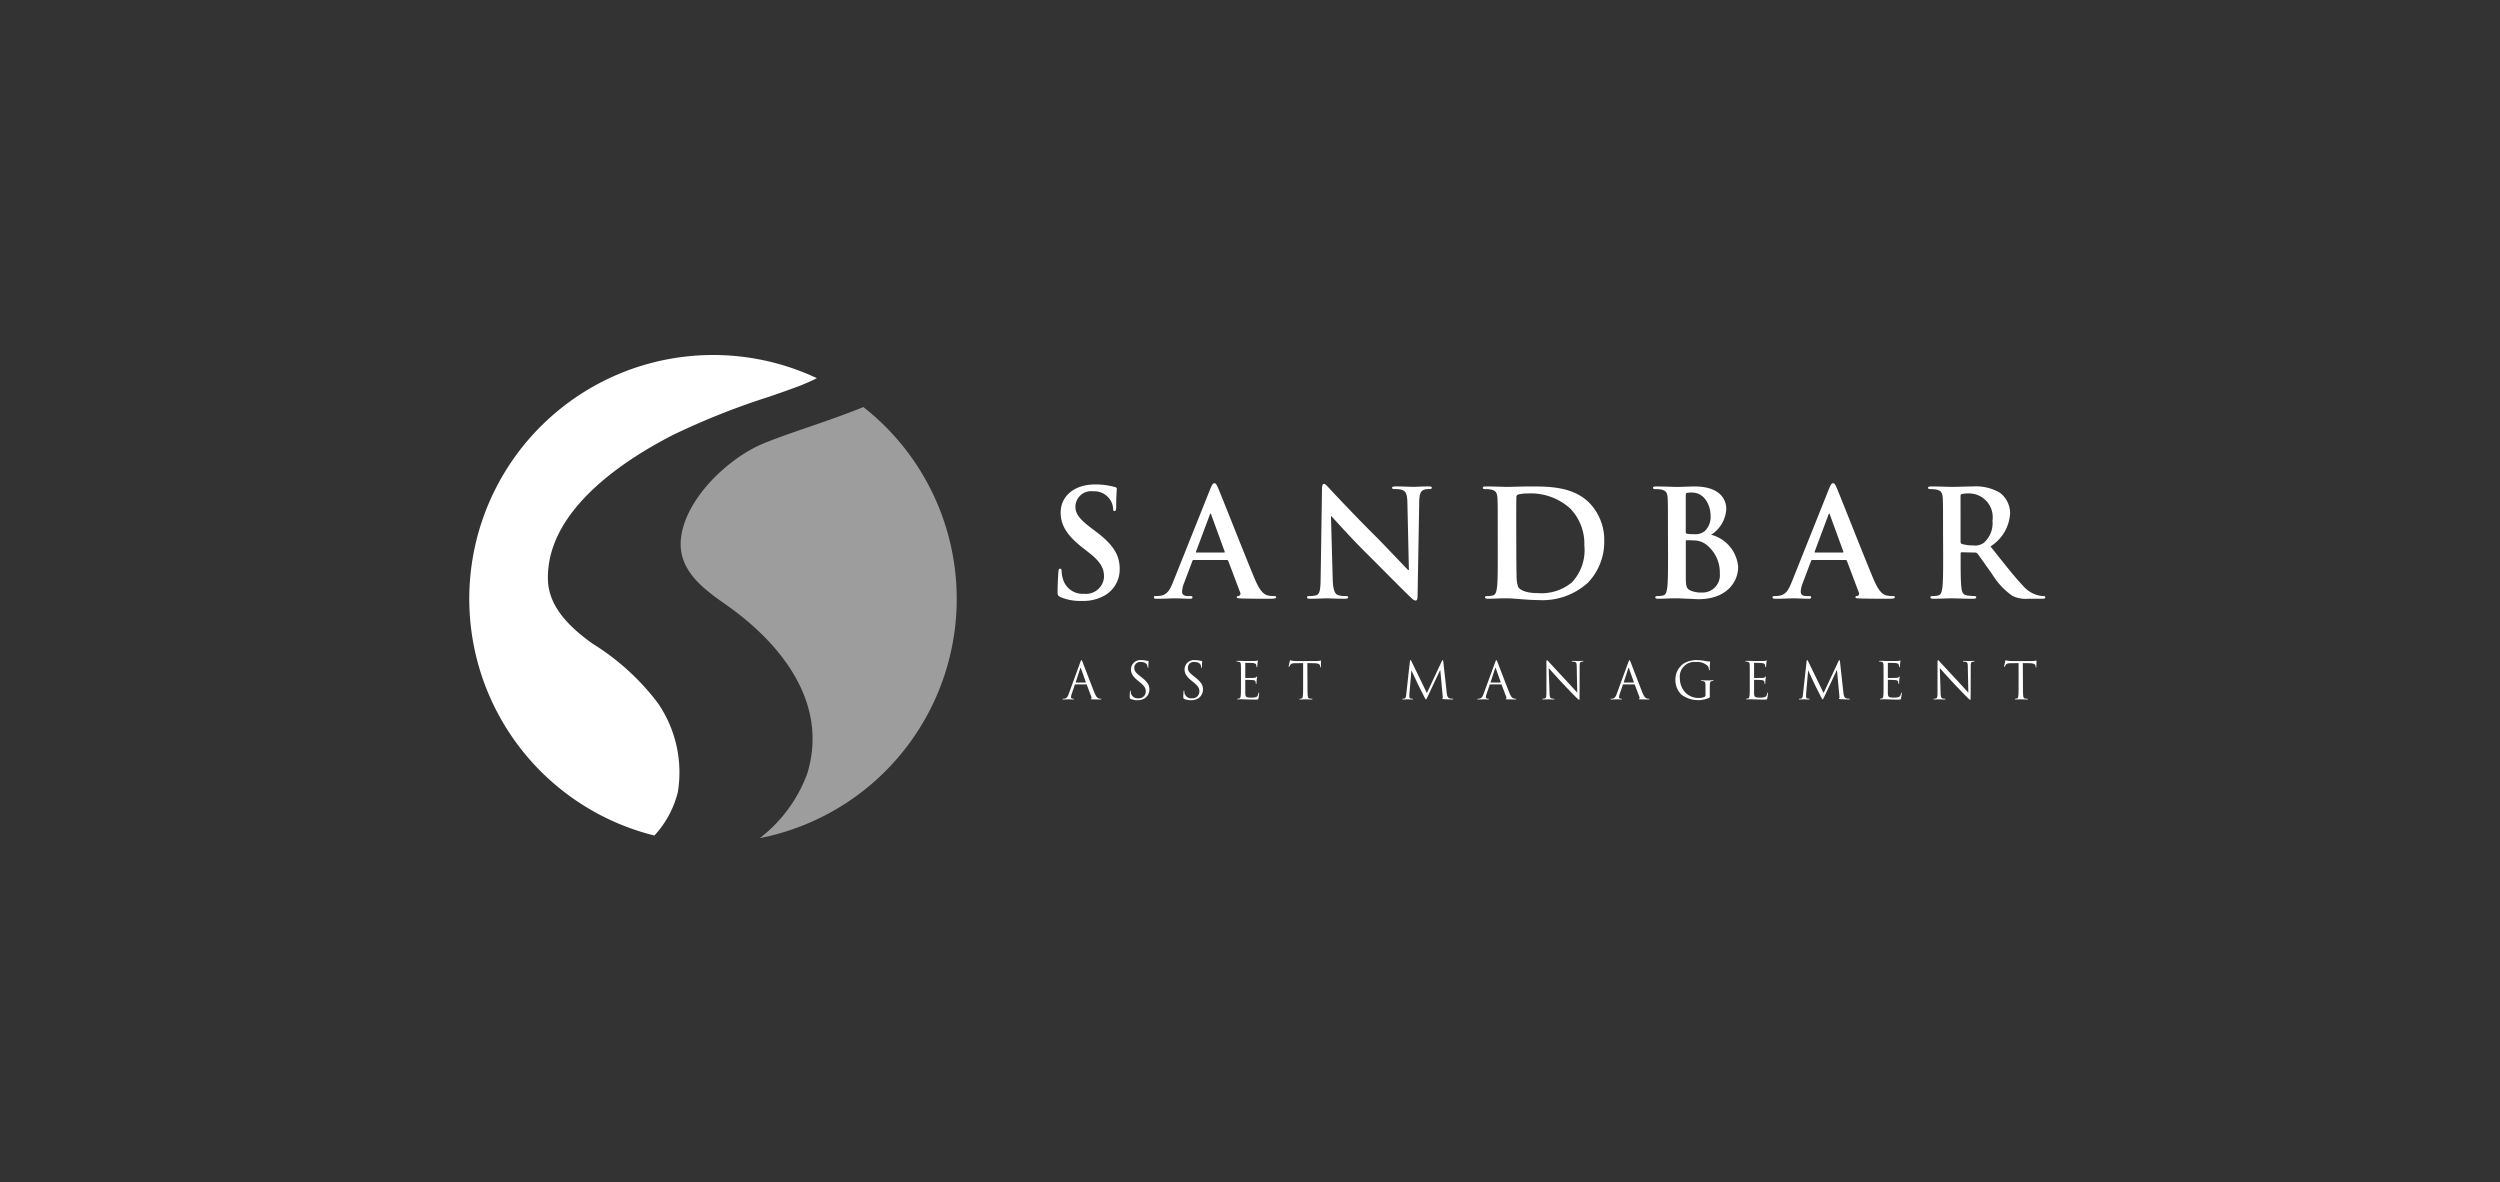 <svg xmlns="http://www.w3.org/2000/svg" xmlns:xlink="http://www.w3.org/1999/xlink" width="197.199" height="93.246" viewBox="0 0 197.199 93.246">
  <rect x="0" y="0" width="197.199" height="93.246" fill="#333333" stroke="none"/>
  <defs>
    <clipPath id="clip-path">
      <rect id="Rectangle_396" data-name="Rectangle 396" width="197.199" height="93.246" transform="translate(1598 809)" fill="none" stroke="#707070" stroke-width="1"/>
    </clipPath>
    <clipPath id="clip-path-2">
      <rect id="Rectangle_364" data-name="Rectangle 364" width="124.326" height="38.109" fill="none"/>
    </clipPath>
  </defs>
  <g id="Sandbar" transform="translate(-1598 -809)" clip-path="url(#clip-path)">
    <g id="Group_572" data-name="Group 572" transform="translate(1635 837)">
      <g id="Group_571" data-name="Group 571" clip-path="url(#clip-path-2)">
        <path id="Path_1336" data-name="Path 1336" d="M213.369,55.754c-.187-.082-.222-.14-.222-.4,0-.644.047-1.347.059-1.535s.047-.3.141-.3.117.105.117.2a2.494,2.494,0,0,0,.1.6,1.615,1.615,0,0,0,1.676,1.183,1.424,1.424,0,0,0,1.57-1.336c0-.574-.176-1.113-1.148-1.875l-.539-.422c-1.289-1.008-1.734-1.828-1.734-2.777,0-1.289,1.078-2.214,2.707-2.214a5.658,5.658,0,0,1,1.558.2c.105.023.164.059.164.14,0,.152-.047.492-.047,1.406,0,.258-.035.352-.129.352s-.117-.07-.117-.211a1.417,1.417,0,0,0-.3-.773,1.483,1.483,0,0,0-1.277-.574,1.233,1.233,0,0,0-1.394,1.207c0,.539.269.949,1.242,1.687l.328.246c1.418,1.066,1.921,1.875,1.921,2.987a2.361,2.361,0,0,1-1.1,2.039,3.388,3.388,0,0,1-1.863.48,4.057,4.057,0,0,1-1.711-.3" transform="translate(-166.725 -36.664)" fill="#fff"/>
        <path id="Path_1337" data-name="Path 1337" d="M251.148,52.5c-.059,0-.082.024-.105.094l-.632,1.675a2.268,2.268,0,0,0-.176.715c0,.211.105.363.469.363h.176c.14,0,.176.023.176.094,0,.094-.07.117-.2.117-.375,0-.879-.035-1.242-.035-.129,0-.773.035-1.382.035-.152,0-.223-.023-.223-.117,0-.071.047-.094.14-.094a3.531,3.531,0,0,0,.363-.024c.539-.07.762-.469,1-1.054l2.941-7.358c.14-.34.211-.468.328-.468s.176.106.293.375c.281.644,2.156,5.425,2.906,7.205.445,1.055.785,1.219,1.031,1.277a2.563,2.563,0,0,0,.492.047c.094,0,.152.011.152.094s-.105.117-.539.117-1.277,0-2.215-.023c-.211-.012-.352-.012-.352-.094s.047-.094.164-.106a.191.191,0,0,0,.105-.27l-.937-2.484a.113.113,0,0,0-.117-.082Zm2.39-.586c.059,0,.07-.035.059-.07l-1.054-2.894c-.012-.047-.023-.105-.059-.105s-.058.058-.07.105l-1.078,2.882c-.012.047,0,.082.047.082Z" transform="translate(-193.993 -36.328)" fill="#fff"/>
        <path id="Path_1338" data-name="Path 1338" d="M305.5,54.174c.024.914.176,1.219.41,1.3a1.855,1.855,0,0,0,.609.082c.129,0,.2.023.2.094,0,.094-.105.117-.27.117-.761,0-1.23-.035-1.452-.035-.105,0-.656.035-1.265.035-.152,0-.258-.012-.258-.117,0-.071.071-.094.188-.094a2.072,2.072,0,0,0,.527-.059c.3-.094.352-.434.363-1.453l.105-6.936c0-.234.035-.4.152-.4s.235.152.434.363c.141.152,1.921,2.062,3.632,3.761.8.8,2.378,2.484,2.577,2.671h.059l-.117-5.261c-.012-.715-.117-.937-.4-1.054a1.907,1.907,0,0,0-.621-.071c-.141,0-.187-.035-.187-.105,0-.094.129-.105.3-.105.609,0,1.172.035,1.417.035.129,0,.574-.035,1.148-.035.152,0,.27.012.27.105,0,.07-.071.105-.211.105a1.265,1.265,0,0,0-.352.035c-.328.094-.421.34-.433,1l-.129,7.393c0,.258-.047.363-.152.363-.129,0-.269-.129-.4-.257-.738-.7-2.238-2.238-3.456-3.444-1.277-1.265-2.578-2.73-2.789-2.952h-.035Z" transform="translate(-237.378 -36.538)" fill="#fff"/>
        <path id="Path_1339" data-name="Path 1339" d="M368.3,51.023c0-1.781,0-2.109-.024-2.484-.024-.4-.117-.586-.5-.668a2.379,2.379,0,0,0-.457-.036c-.129,0-.2-.023-.2-.105s.082-.106.258-.106c.621,0,1.359.035,1.687.035.363,0,1.1-.035,1.8-.035,1.464,0,3.421,0,4.7,1.336a4.185,4.185,0,0,1,1.137,2.976,4.654,4.654,0,0,1-1.277,3.269,5.343,5.343,0,0,1-3.925,1.382c-.422,0-.9-.035-1.348-.07s-.855-.07-1.148-.07c-.129,0-.387,0-.668.012s-.574.023-.808.023c-.152,0-.234-.035-.234-.117,0-.059.047-.094.188-.094a1.9,1.9,0,0,0,.422-.047c.234-.047.293-.3.34-.644.059-.492.059-1.417.059-2.5Zm1.464,1.289c0,1.242.012,2.144.024,2.366a2.568,2.568,0,0,0,.129.891c.152.222.609.468,1.535.468a3.766,3.766,0,0,0,2.695-.844,3.7,3.7,0,0,0,.984-2.918A3.982,3.982,0,0,0,374,49.348a4.644,4.644,0,0,0-3.327-1.172,3.133,3.133,0,0,0-.762.082.212.212,0,0,0-.141.234c-.012.4-.012,1.418-.012,2.343Z" transform="translate(-287.159 -37.253)" fill="#fff"/>
        <path id="Path_1340" data-name="Path 1340" d="M429.95,51.023c0-1.781,0-2.109-.024-2.484-.024-.4-.117-.586-.5-.668a2.4,2.4,0,0,0-.457-.035c-.129,0-.2-.023-.2-.105s.082-.105.258-.105c.621,0,1.359.035,1.593.035.574,0,1.031-.035,1.43-.035,2.12,0,2.5,1.137,2.5,1.757a2.549,2.549,0,0,1-1.195,2.05,2.856,2.856,0,0,1,2.132,2.531c0,1.254-.972,2.554-3.128,2.554-.141,0-.48-.024-.82-.035s-.7-.035-.879-.035c-.129,0-.387,0-.668.012s-.574.023-.808.023c-.152,0-.234-.035-.234-.117,0-.059.047-.094.187-.094a1.9,1.9,0,0,0,.422-.047c.234-.047.293-.3.339-.644.059-.492.059-1.417.059-2.5Zm1.405.2c0,.094.036.117.082.129a2.871,2.871,0,0,0,.551.035,1.192,1.192,0,0,0,.844-.222,1.528,1.528,0,0,0,.48-1.242c0-.785-.457-1.816-1.464-1.816a1.909,1.909,0,0,0-.387.023c-.082.024-.106.07-.106.2Zm1.547.937a1.681,1.681,0,0,0-.972-.281c-.211-.012-.328-.012-.5-.012-.047,0-.071.023-.071.082v2.777c0,.773.036.972.41,1.125a2.112,2.112,0,0,0,.855.14,1.364,1.364,0,0,0,1.418-1.5,2.789,2.789,0,0,0-1.137-2.331" transform="translate(-335.383 -37.253)" fill="#fff"/>
        <path id="Path_1341" data-name="Path 1341" d="M475.213,52.5c-.059,0-.082.024-.105.094l-.632,1.675a2.267,2.267,0,0,0-.176.715c0,.211.105.363.469.363h.176c.14,0,.176.023.176.094,0,.094-.07.117-.2.117-.375,0-.879-.035-1.242-.035-.129,0-.773.035-1.382.035-.152,0-.223-.023-.223-.117,0-.071.047-.094.14-.094a3.53,3.53,0,0,0,.363-.024c.539-.07.762-.469,1-1.054l2.941-7.358c.14-.34.211-.468.328-.468s.176.106.293.375c.281.644,2.156,5.425,2.906,7.205.445,1.055.785,1.219,1.031,1.277a2.562,2.562,0,0,0,.492.047c.094,0,.152.011.152.094s-.105.117-.539.117-1.277,0-2.215-.023c-.211-.012-.352-.012-.352-.094s.047-.094.164-.106a.191.191,0,0,0,.105-.27l-.937-2.484a.113.113,0,0,0-.117-.082Zm2.39-.586c.059,0,.07-.035.059-.07l-1.054-2.894c-.012-.047-.023-.105-.059-.105s-.058.058-.07.105L475.4,51.832c-.012.047,0,.082.047.082Z" transform="translate(-369.258 -36.328)" fill="#fff"/>
        <path id="Path_1342" data-name="Path 1342" d="M529.583,51.023c0-1.781,0-2.109-.024-2.484-.024-.4-.117-.586-.5-.668a2.379,2.379,0,0,0-.457-.036c-.129,0-.2-.023-.2-.105s.082-.106.258-.106c.621,0,1.359.035,1.605.035.4,0,1.289-.035,1.652-.035a3.747,3.747,0,0,1,2.156.5,2.031,2.031,0,0,1,.8,1.605,3.285,3.285,0,0,1-1.546,2.624c1.043,1.312,1.851,2.355,2.542,3.081a2.33,2.33,0,0,0,1.312.8,1.839,1.839,0,0,0,.328.036c.094,0,.141.035.141.094,0,.094-.082.117-.223.117h-1.113a2.386,2.386,0,0,1-1.254-.223,5.649,5.649,0,0,1-1.605-1.722c-.468-.644-1.008-1.441-1.16-1.616a.243.243,0,0,0-.211-.082l-1.019-.023c-.059,0-.094.023-.094.094v.164c0,1.089,0,2.015.059,2.507.035.34.106.6.457.644a5.372,5.372,0,0,0,.574.047c.094,0,.141.035.141.094,0,.082-.082.117-.234.117-.679,0-1.546-.035-1.722-.035-.222,0-.961.035-1.429.035-.152,0-.234-.035-.234-.117,0-.059.047-.094.188-.094a1.906,1.906,0,0,0,.422-.047c.234-.047.293-.3.34-.644.059-.492.059-1.417.059-2.5Zm1.382.925c0,.129.023.176.105.211a3.1,3.1,0,0,0,.89.117,1.171,1.171,0,0,0,.832-.2,2.064,2.064,0,0,0,.691-1.757,1.874,1.874,0,0,0-1.793-2.144,2.56,2.56,0,0,0-.621.047c-.082.023-.105.07-.105.164Z" transform="translate(-413.317 -37.253)" fill="#fff"/>
        <path id="Path_1343" data-name="Path 1343" d="M216.333,110.685c.048-.133.064-.157.088-.157s.041.02.089.145c.061.153.693,1.817.939,2.429.145.359.262.423.347.447a.512.512,0,0,0,.161.024c.024,0,.04,0,.04.024s-.036.032-.08.032c-.061,0-.354,0-.633-.008-.076,0-.121,0-.121-.028s.012-.024.028-.028.048-.044.024-.109l-.375-.991a.036.036,0,0,0-.036-.024h-.866a.042.042,0,0,0-.041.032l-.242.713a.852.852,0,0,0-.057.27c0,.081.085.117.153.117h.04c.028,0,.041.008.041.024s-.024.032-.06.032c-.1,0-.27-.012-.314-.012s-.266.012-.455.012c-.053,0-.076-.008-.076-.032s.016-.024.036-.024.085,0,.117-.008c.185-.024.266-.178.338-.379Zm.419,1.611c.02,0,.02-.012.016-.028l-.383-1.088c-.02-.06-.04-.06-.06,0l-.354,1.088c-.008.02,0,.028.012.028Z" transform="translate(-168.117 -86.456)" fill="#fff"/>
        <path id="Path_1344" data-name="Path 1344" d="M239.325,113.577c-.056-.028-.06-.044-.06-.153,0-.2.016-.362.02-.427,0-.044.012-.064.032-.064s.028.012.028.044a.731.731,0,0,0,.012.149.548.548,0,0,0,.6.411.538.538,0,0,0,.576-.536c0-.278-.117-.439-.463-.725l-.181-.149c-.427-.35-.524-.6-.524-.874a.738.738,0,0,1,.834-.725,1.545,1.545,0,0,1,.374.041.674.674,0,0,0,.141.02c.032,0,.04.008.04.028s-.016.153-.016.427c0,.065-.008.093-.028.093s-.028-.02-.032-.052a.708.708,0,0,0-.052-.2c-.024-.044-.133-.213-.5-.213a.458.458,0,0,0-.5.467c0,.23.1.375.491.677l.113.089c.475.375.588.624.588.946a.836.836,0,0,1-.343.669,1.061,1.061,0,0,1-.608.169,1.219,1.219,0,0,1-.54-.109" transform="translate(-187.154 -86.456)" fill="#fff"/>
        <path id="Path_1345" data-name="Path 1345" d="M258.74,113.577c-.056-.028-.06-.044-.06-.153,0-.2.016-.362.02-.427,0-.044.012-.064.032-.064s.028.012.028.044a.732.732,0,0,0,.012.149.548.548,0,0,0,.6.411.538.538,0,0,0,.576-.536c0-.278-.117-.439-.464-.725l-.181-.149c-.427-.35-.524-.6-.524-.874a.738.738,0,0,1,.834-.725,1.545,1.545,0,0,1,.374.041.673.673,0,0,0,.141.02c.032,0,.04.008.04.028s-.016.153-.016.427c0,.065-.008.093-.028.093s-.028-.02-.032-.052a.707.707,0,0,0-.052-.2c-.024-.044-.133-.213-.5-.213a.458.458,0,0,0-.5.467c0,.23.1.375.491.677l.113.089c.475.375.588.624.588.946a.836.836,0,0,1-.343.669,1.061,1.061,0,0,1-.608.169,1.219,1.219,0,0,1-.54-.109" transform="translate(-202.341 -86.456)" fill="#fff"/>
        <path id="Path_1346" data-name="Path 1346" d="M278.3,111.84c0-.628,0-.741-.008-.87s-.041-.2-.173-.23a.772.772,0,0,0-.137-.012c-.016,0-.032-.008-.032-.024s.02-.032.064-.032c.093,0,.2,0,.29,0l.165.008c.028,0,.83,0,.922,0a1.114,1.114,0,0,0,.174-.02c.02,0,.036-.02.056-.02s.016.016.016.036-.02.077-.032.19c0,.04-.012.217-.02.265,0,.02-.012.044-.028.044s-.032-.02-.032-.052a.425.425,0,0,0-.024-.145c-.028-.064-.068-.113-.286-.137-.069-.008-.508-.012-.552-.012-.016,0-.024.012-.024.041v1.112c0,.028,0,.04.024.04.052,0,.548,0,.64-.008s.153-.016.189-.056.044-.052.061-.052.02.008.02.032-.02.093-.032.226c-.008.081-.016.23-.016.258s0,.076-.028.076-.028-.016-.028-.036a.411.411,0,0,0-.016-.133c-.016-.057-.052-.125-.21-.141-.109-.012-.507-.02-.576-.02a.025.025,0,0,0-.028.028v.355c0,.137,0,.6,0,.689.012.278.072.33.467.33a1.153,1.153,0,0,0,.387-.044c.1-.044.153-.125.181-.29.008-.044.016-.061.036-.061s.024.032.024.061a3.917,3.917,0,0,1-.053.391c-.028.1-.061.1-.217.1-.3,0-.524-.008-.681-.012s-.254-.012-.314-.012c-.008,0-.077,0-.161,0s-.174.008-.234.008c-.044,0-.064-.008-.064-.032s.008-.024.032-.024a.6.6,0,0,0,.121-.016c.081-.016.1-.1.117-.222.02-.169.02-.487.02-.874Z" transform="translate(-217.413 -86.543)" fill="#fff"/>
        <path id="Path_1347" data-name="Path 1347" d="M298.361,112.461c0,.387,0,.7.02.874.012.117.036.206.157.222a1.686,1.686,0,0,0,.181.016c.024,0,.032.012.032.024s-.02.032-.065.032c-.221,0-.475-.012-.5-.012s-.274.012-.395.012c-.044,0-.065-.008-.065-.032s.008-.024.032-.024a.607.607,0,0,0,.121-.016c.081-.016.1-.1.117-.222.02-.169.02-.487.02-.874v-1.7l-.6.008c-.25,0-.346.032-.411.129a.686.686,0,0,0-.068.125c-.012.032-.024.04-.04.04s-.02-.012-.02-.036c0-.041.08-.387.088-.419s.024-.077.04-.077a.744.744,0,0,0,.177.048c.117.012.27.02.318.02h1.51a1.594,1.594,0,0,0,.286-.02c.06-.008.1-.02.113-.02s.02.024.02.048c0,.121-.012.4-.012.443s-.012.052-.028.052-.028-.012-.032-.069l0-.044c-.012-.121-.109-.214-.5-.222l-.507-.008Z" transform="translate(-232.227 -86.455)" fill="#fff"/>
        <path id="Path_1348" data-name="Path 1348" d="M341.47,113.109c.016.145.044.37.217.427a.878.878,0,0,0,.262.036c.02,0,.032,0,.032.02s-.036.036-.085.036c-.089,0-.523-.012-.673-.024-.093-.008-.113-.02-.113-.04s.008-.024.028-.028.024-.073.016-.145l-.193-2.079h-.012l-.987,2.095c-.085.177-.1.213-.133.213s-.048-.04-.125-.185c-.1-.2-.451-.894-.472-.935-.036-.072-.487-1.039-.532-1.148h-.016l-.161,1.869c0,.064,0,.137,0,.206a.129.129,0,0,0,.1.125.744.744,0,0,0,.153.02c.017,0,.032.008.032.02,0,.028-.024.036-.072.036-.149,0-.343-.012-.375-.012s-.23.012-.338.012c-.041,0-.069-.008-.069-.036,0-.012.02-.02.04-.02a.514.514,0,0,0,.121-.012c.133-.024.145-.181.161-.334l.29-2.626c0-.044.02-.073.044-.073s.04.016.061.061l1.233,2.534,1.184-2.529c.016-.036.032-.065.061-.065s.04.032.048.109Z" transform="translate(-264.352 -86.455)" fill="#fff"/>
        <path id="Path_1349" data-name="Path 1349" d="M366.6,110.685c.048-.133.064-.157.088-.157s.04.02.089.145c.061.153.693,1.817.939,2.429.145.359.262.423.347.447a.512.512,0,0,0,.161.024c.024,0,.04,0,.04.024s-.036.032-.08.032c-.061,0-.354,0-.633-.008-.076,0-.121,0-.121-.028s.012-.024.028-.028.048-.044.024-.109l-.375-.991a.035.035,0,0,0-.036-.024h-.866a.042.042,0,0,0-.04.032l-.242.713a.852.852,0,0,0-.057.27c0,.081.085.117.153.117h.04c.028,0,.04.008.04.024s-.024.032-.06.032c-.1,0-.27-.012-.314-.012s-.266.012-.455.012c-.052,0-.076-.008-.076-.032s.016-.024.036-.024.085,0,.117-.008c.185-.024.266-.178.338-.379Zm.419,1.611c.02,0,.02-.012.016-.028l-.383-1.088c-.02-.06-.04-.06-.06,0l-.354,1.088c-.008.02,0,.028.012.028Z" transform="translate(-285.659 -86.456)" fill="#fff"/>
        <path id="Path_1350" data-name="Path 1350" d="M389.3,113.082c.008.33.049.435.157.467a.87.87,0,0,0,.2.024c.02,0,.032.008.032.024s-.024.032-.073.032c-.23,0-.391-.012-.427-.012s-.205.012-.387.012c-.04,0-.064,0-.064-.032s.012-.024.032-.024a.57.57,0,0,0,.165-.024c.1-.028.121-.145.121-.511l0-2.308c0-.157.012-.2.044-.2s.1.089.141.129c.061.068.661.717,1.281,1.381.4.427.838.918.967,1.051l-.044-2.046c0-.262-.032-.35-.157-.382a1.07,1.07,0,0,0-.2-.02c-.028,0-.032-.012-.032-.028s.032-.028.08-.028c.181,0,.375.012.419.012s.177-.012.342-.012c.044,0,.073,0,.073.028s-.016.028-.044.028a.364.364,0,0,0-.1.012c-.133.028-.149.117-.149.359l-.008,2.36c0,.266-.008.286-.036.286s-.08-.044-.294-.258c-.044-.04-.625-.632-1.052-1.092-.467-.5-.922-1.011-1.051-1.156Z" transform="translate(-304.075 -86.456)" fill="#fff"/>
        <path id="Path_1351" data-name="Path 1351" d="M414.814,110.685c.048-.133.064-.157.088-.157s.04.02.089.145c.061.153.693,1.817.939,2.429.145.359.262.423.347.447a.512.512,0,0,0,.161.024c.024,0,.04,0,.04.024s-.036.032-.08.032c-.061,0-.354,0-.633-.008-.076,0-.121,0-.121-.028s.012-.024.028-.028.048-.044.024-.109l-.375-.991a.036.036,0,0,0-.036-.024h-.866a.042.042,0,0,0-.04.032l-.242.713a.852.852,0,0,0-.057.27c0,.081.085.117.153.117h.04c.028,0,.04.008.04.024s-.024.032-.061.032c-.1,0-.27-.012-.314-.012s-.266.012-.455.012c-.052,0-.076-.008-.076-.032s.016-.024.036-.024.085,0,.117-.008c.185-.024.266-.178.338-.379Zm.419,1.611c.02,0,.02-.012.016-.028l-.383-1.088c-.02-.06-.04-.06-.06,0l-.354,1.088c-.008.02,0,.028.012.028Z" transform="translate(-323.37 -86.456)" fill="#fff"/>
        <path id="Path_1352" data-name="Path 1352" d="M439.285,112.6c0-.326-.02-.37-.181-.415a.733.733,0,0,0-.137-.012c-.016,0-.032-.008-.032-.024s.02-.032.065-.032c.181,0,.435.012.455.012s.274-.012.395-.012c.044,0,.064.008.064.032s-.016.024-.032.024a.581.581,0,0,0-.1.012c-.109.02-.141.089-.149.23s-.008.25-.008.419v.451c0,.181,0,.189-.053.218a2.192,2.192,0,0,1-2.179-.25,1.57,1.57,0,0,1-.48-1.148,1.527,1.527,0,0,1,.673-1.325,1.978,1.978,0,0,1,1.072-.254,3.448,3.448,0,0,1,.617.069,2,2,0,0,0,.326.04c.04,0,.048.02.048.036a5.074,5.074,0,0,0-.028.572c0,.064-.008.084-.036.084s-.024-.024-.028-.06a.616.616,0,0,0-.085-.266,1.168,1.168,0,0,0-.947-.326,1.151,1.151,0,0,0-1.261,1.289,1.643,1.643,0,0,0,.427,1.116,1.467,1.467,0,0,0,1.056.431,1.1,1.1,0,0,0,.459-.085.146.146,0,0,0,.08-.141Z" transform="translate(-341.756 -86.456)" fill="#fff"/>
        <path id="Path_1353" data-name="Path 1353" d="M462.58,111.84c0-.628,0-.741-.008-.87s-.041-.2-.173-.23a.772.772,0,0,0-.137-.012c-.016,0-.032-.008-.032-.024s.02-.032.064-.032c.093,0,.2,0,.29,0l.165.008c.028,0,.83,0,.922,0a1.115,1.115,0,0,0,.174-.02c.02,0,.036-.02.056-.02s.016.016.016.036-.02.077-.032.19c0,.04-.012.217-.02.265,0,.02-.012.044-.028.044s-.032-.02-.032-.052a.425.425,0,0,0-.024-.145c-.028-.064-.068-.113-.286-.137-.069-.008-.508-.012-.552-.012-.016,0-.024.012-.024.041v1.112c0,.028,0,.04.024.04.052,0,.548,0,.64-.008s.153-.016.189-.056.044-.052.061-.052.02.008.02.032-.02.093-.032.226c-.008.081-.016.23-.016.258s0,.076-.028.076-.028-.016-.028-.036a.411.411,0,0,0-.016-.133c-.016-.057-.052-.125-.21-.141-.109-.012-.507-.02-.576-.02a.025.025,0,0,0-.028.028v.355c0,.137,0,.6,0,.689.012.278.072.33.467.33a1.153,1.153,0,0,0,.387-.044c.1-.044.153-.125.181-.29.008-.044.016-.061.036-.061s.024.032.024.061a3.915,3.915,0,0,1-.052.391c-.028.1-.061.1-.217.1-.3,0-.524-.008-.681-.012s-.254-.012-.314-.012c-.008,0-.077,0-.161,0s-.173.008-.234.008c-.044,0-.064-.008-.064-.032s.008-.024.032-.024a.6.6,0,0,0,.121-.016c.081-.016.1-.1.117-.222.02-.169.02-.487.02-.874Z" transform="translate(-361.559 -86.543)" fill="#fff"/>
        <path id="Path_1354" data-name="Path 1354" d="M485.142,113.109c.016.145.044.37.217.427a.878.878,0,0,0,.262.036c.02,0,.032,0,.032.02s-.036.036-.085.036c-.089,0-.523-.012-.673-.024-.093-.008-.113-.02-.113-.04s.008-.024.028-.028.024-.073.016-.145l-.193-2.079h-.012l-.987,2.095c-.085.177-.1.213-.133.213s-.048-.04-.125-.185c-.1-.2-.451-.894-.472-.935-.036-.072-.487-1.039-.532-1.148h-.016l-.161,1.869c0,.064,0,.137,0,.206a.129.129,0,0,0,.1.125.744.744,0,0,0,.153.02c.017,0,.033.008.033.02,0,.028-.024.036-.073.036-.149,0-.343-.012-.375-.012s-.23.012-.338.012c-.041,0-.069-.008-.069-.036,0-.012.02-.02.041-.02a.514.514,0,0,0,.121-.012c.133-.024.145-.181.161-.334l.29-2.626c0-.044.02-.073.044-.073s.04.016.061.061l1.232,2.534,1.184-2.529c.016-.036.032-.065.061-.065s.04.032.048.109Z" transform="translate(-376.733 -86.455)" fill="#fff"/>
        <path id="Path_1355" data-name="Path 1355" d="M511.03,111.84c0-.628,0-.741-.008-.87s-.04-.2-.173-.23a.773.773,0,0,0-.137-.012c-.016,0-.032-.008-.032-.024s.02-.032.065-.032c.093,0,.2,0,.29,0l.165.008c.028,0,.83,0,.922,0a1.113,1.113,0,0,0,.174-.02c.02,0,.036-.02.056-.02s.016.016.016.036-.02.077-.032.19c0,.04-.012.217-.02.265,0,.02-.012.044-.028.044s-.032-.02-.032-.052a.427.427,0,0,0-.024-.145c-.028-.064-.068-.113-.286-.137-.069-.008-.508-.012-.552-.012-.016,0-.024.012-.024.041v1.112c0,.028,0,.04.024.04.052,0,.548,0,.64-.008s.153-.016.19-.056.044-.052.06-.052.02.008.02.032-.02.093-.032.226c-.008.081-.016.23-.016.258s0,.076-.028.076-.028-.016-.028-.036a.41.41,0,0,0-.016-.133c-.016-.057-.052-.125-.21-.141-.109-.012-.507-.02-.576-.02a.025.025,0,0,0-.028.028v.355c0,.137,0,.6,0,.689.012.278.072.33.467.33a1.153,1.153,0,0,0,.387-.044c.1-.044.153-.125.181-.29.008-.044.016-.061.036-.061s.024.032.024.061a3.922,3.922,0,0,1-.052.391c-.028.1-.061.1-.217.1-.3,0-.524-.008-.681-.012s-.254-.012-.314-.012c-.008,0-.077,0-.161,0s-.173.008-.234.008c-.044,0-.064-.008-.064-.032s.008-.024.032-.024a.6.6,0,0,0,.121-.016c.081-.016.1-.1.117-.222.02-.169.02-.487.02-.874Z" transform="translate(-399.457 -86.543)" fill="#fff"/>
        <path id="Path_1356" data-name="Path 1356" d="M530.937,113.082c.008.33.049.435.157.467a.869.869,0,0,0,.2.024c.02,0,.032.008.032.024s-.024.032-.073.032c-.23,0-.391-.012-.427-.012s-.205.012-.386.012c-.04,0-.064,0-.064-.032s.012-.024.032-.024a.569.569,0,0,0,.165-.024c.1-.028.121-.145.121-.511l0-2.308c0-.157.012-.2.044-.2s.1.089.141.129c.061.068.661.717,1.281,1.381.4.427.838.918.967,1.051l-.044-2.046c0-.262-.032-.35-.157-.382a1.071,1.071,0,0,0-.2-.02c-.028,0-.032-.012-.032-.028s.032-.028.08-.028c.181,0,.375.012.419.012s.177-.012.342-.012c.044,0,.073,0,.073.028s-.016.028-.044.028a.365.365,0,0,0-.1.012c-.133.028-.149.117-.149.359l-.008,2.36c0,.266-.008.286-.036.286s-.08-.044-.294-.258c-.044-.04-.625-.632-1.052-1.092-.467-.5-.923-1.011-1.051-1.156Z" transform="translate(-414.864 -86.456)" fill="#fff"/>
        <path id="Path_1357" data-name="Path 1357" d="M557.482,112.461c0,.387,0,.7.02.874.012.117.036.206.157.222a1.688,1.688,0,0,0,.181.016c.024,0,.032.012.032.024s-.02.032-.065.032c-.221,0-.475-.012-.5-.012s-.274.012-.395.012c-.044,0-.065-.008-.065-.032s.008-.024.032-.024a.607.607,0,0,0,.121-.016c.081-.016.1-.1.117-.222.02-.169.02-.487.02-.874v-1.7l-.6.008c-.249,0-.346.032-.411.129a.709.709,0,0,0-.068.125c-.012.032-.024.04-.04.04s-.02-.012-.02-.036c0-.041.08-.387.088-.419s.024-.077.04-.077a.744.744,0,0,0,.177.048c.117.012.27.02.318.02h1.51a1.592,1.592,0,0,0,.286-.02c.06-.008.1-.02.113-.02s.02.024.02.048c0,.121-.012.4-.012.443s-.012.052-.028.052-.028-.012-.032-.069l0-.044c-.012-.121-.109-.214-.5-.222l-.507-.008Z" transform="translate(-434.912 -86.455)" fill="#fff"/>
        <path id="Path_1358" data-name="Path 1358" d="M14.618,37.906a7.772,7.772,0,0,0,1.853-3.442,9.636,9.636,0,0,0-1.6-7.034,18.924,18.924,0,0,0-5.135-4.661c-1.67-1.2-3.454-2.82-3.515-5.026C6.071,12.39,11.98,8.4,16.142,6.281A57.9,57.9,0,0,1,23.649,3.3c.647-.222,1.294-.446,1.936-.682l.556-.207c.183-.077.56-.233.616-.258.244-.109.467-.215.68-.322A19.235,19.235,0,1,0,14.618,37.906" transform="translate(0 0)" fill="#fff"/>
        <path id="Path_1359" data-name="Path 1359" d="M91.045,18.86c-1.28.515-2.58.979-3.876,1.424-.727.25-1.457.5-2.181.754-.428.153-.853.312-1.278.472l-.061.028a10.767,10.767,0,0,0-2.813,1.546c-1.837,1.343-3.88,3.673-4.176,6.063-.314,2.53,1.7,4.012,3.535,5.295,4.311,3.021,8.138,7.731,6.416,13.336a11.353,11.353,0,0,1-3.741,5.084,19.229,19.229,0,0,0,8.174-34" transform="translate(-59.938 -14.752)" fill="#fff" opacity="0.517"/>
      </g>
    </g>
  </g>
</svg>
